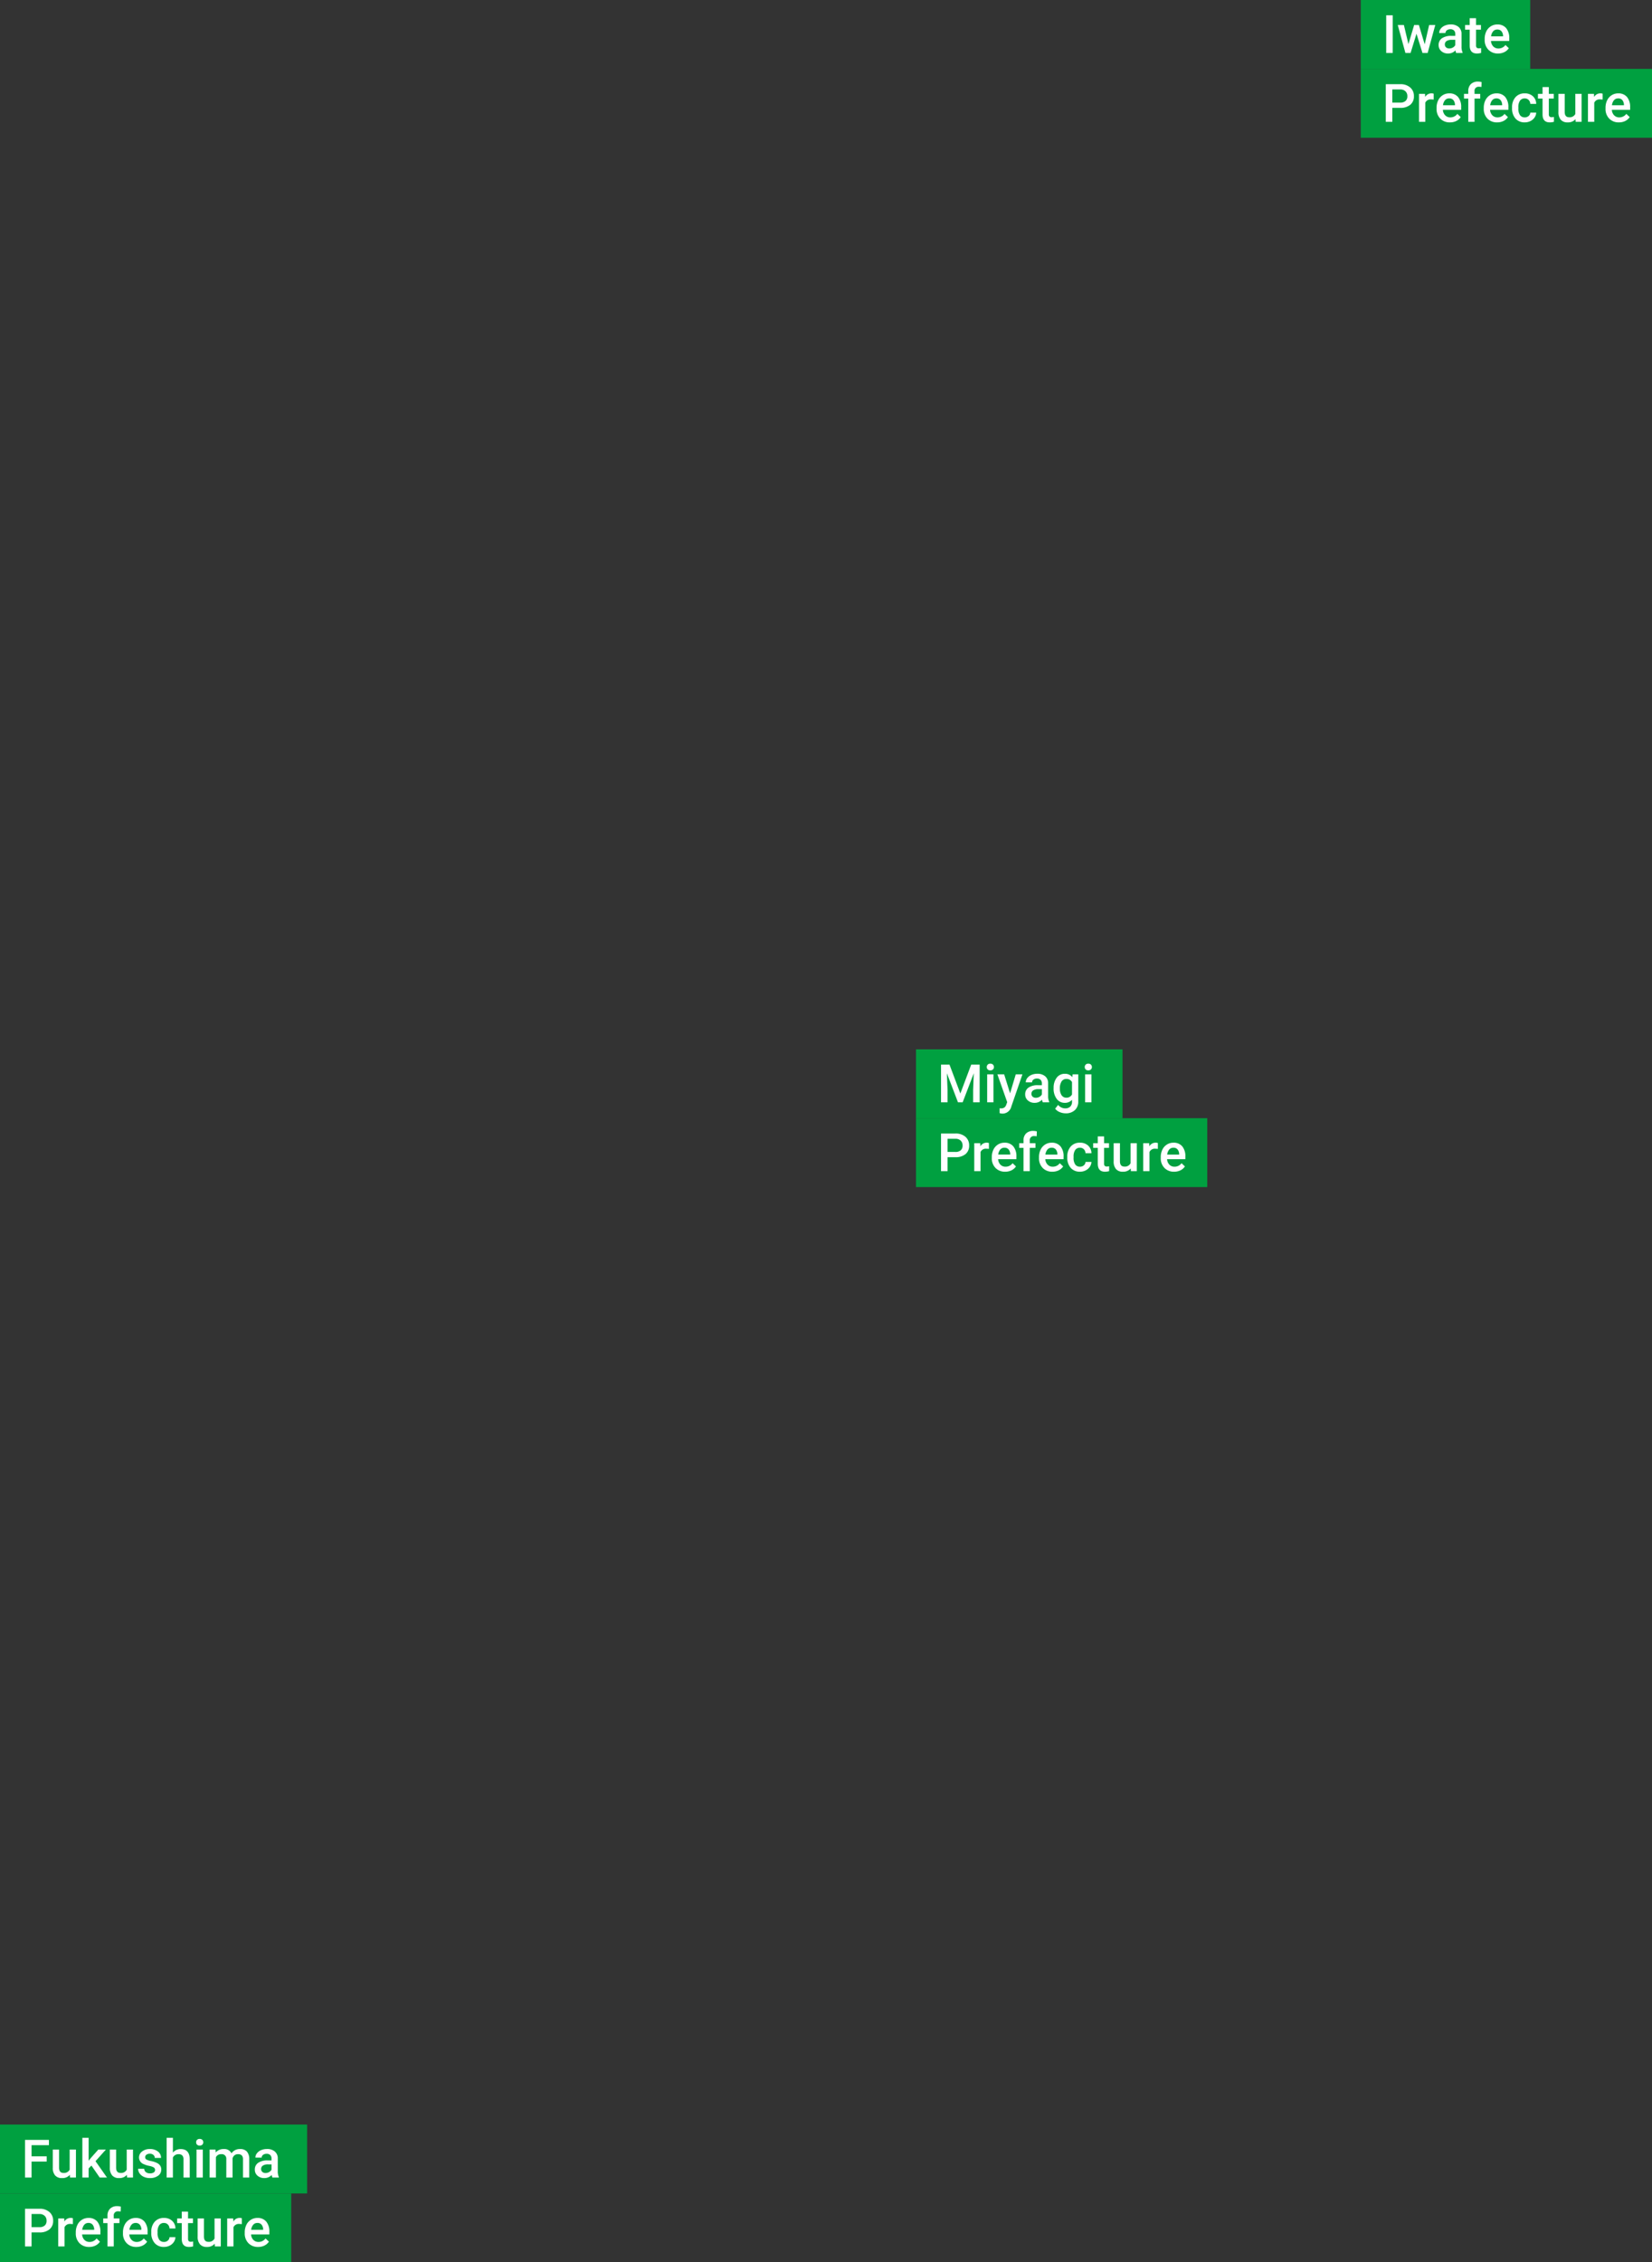 <svg xmlns="http://www.w3.org/2000/svg" width="312" height="427" viewBox="0 0 312 427"><rect x="0" y="0" width="312" height="427" fill="#333333" stroke="none"/><g transform="translate(-91.953 -181)"><g transform="translate(-160.047 175.055)"><rect width="39" height="13" transform="translate(425 204)" fill="#00a040"/><rect width="55" height="13" transform="translate(425 217)" fill="#00a040"/><path d="M2.324-7.109,4.375-1.66,6.421-7.109h1.6V0H6.787V-2.344l.122-3.135L4.81,0H3.926L1.831-5.474l.122,3.13V0H.723V-7.109ZM10.625,0H9.438V-5.283h1.187ZM9.365-6.655a.63.63,0,0,1,.173-.454.655.655,0,0,1,.5-.181.663.663,0,0,1,.5.181.625.625,0,0,1,.176.454.61.61,0,0,1-.176.447.668.668,0,0,1-.5.178.66.66,0,0,1-.5-.178A.615.615,0,0,1,9.365-6.655Zm4.4,4.956,1.074-3.584H16.1L14,.8a1.707,1.707,0,0,1-1.641,1.333,2.125,2.125,0,0,1-.571-.088V1.128l.225.015a1.155,1.155,0,0,0,.676-.164A1.084,1.084,0,0,0,13.052.43l.171-.454L11.367-5.283h1.279ZM19.941,0A1.831,1.831,0,0,1,19.8-.493,1.847,1.847,0,0,1,18.418.1a1.864,1.864,0,0,1-1.3-.454,1.453,1.453,0,0,1-.5-1.123,1.5,1.5,0,0,1,.627-1.3,3.041,3.041,0,0,1,1.794-.452h.728v-.347a.925.925,0,0,0-.229-.657.91.91,0,0,0-.7-.247,1.045,1.045,0,0,0-.664.2.627.627,0,0,0-.259.515H16.729a1.317,1.317,0,0,1,.288-.813,1.919,1.919,0,0,1,.784-.593,2.753,2.753,0,0,1,1.106-.215,2.217,2.217,0,0,1,1.479.466A1.663,1.663,0,0,1,20.952-3.6v2.383a2.7,2.7,0,0,0,.2,1.138V0Zm-1.3-.854a1.35,1.35,0,0,0,.662-.171,1.142,1.142,0,0,0,.466-.459v-1h-.64a1.749,1.749,0,0,0-.991.229A.743.743,0,0,0,17.8-1.6a.693.693,0,0,0,.227.544A.879.879,0,0,0,18.638-.854Zm3.35-1.826a3.09,3.09,0,0,1,.579-1.965A1.857,1.857,0,0,1,24.1-5.381a1.74,1.74,0,0,1,1.421.63l.054-.532h1.069V-.161A2.129,2.129,0,0,1,26,1.479a2.464,2.464,0,0,1-1.746.6,2.814,2.814,0,0,1-1.135-.242,2.017,2.017,0,0,1-.842-.632l.562-.713a1.7,1.7,0,0,0,1.348.649,1.311,1.311,0,0,0,.933-.32,1.226,1.226,0,0,0,.342-.94V-.474A1.747,1.747,0,0,1,24.092.1,1.853,1.853,0,0,1,22.576-.64,3.19,3.19,0,0,1,21.987-2.681Zm1.182.1a2.127,2.127,0,0,0,.325,1.252,1.044,1.044,0,0,0,.9.457,1.142,1.142,0,0,0,1.064-.615V-3.809a1.125,1.125,0,0,0-1.055-.6,1.048,1.048,0,0,0-.911.464A2.382,2.382,0,0,0,23.169-2.578ZM29.126,0H27.939V-5.283h1.187Zm-1.26-6.655a.63.63,0,0,1,.173-.454.655.655,0,0,1,.5-.181.663.663,0,0,1,.5.181.625.625,0,0,1,.176.454.61.61,0,0,1-.176.447.668.668,0,0,1-.5.178.66.66,0,0,1-.5-.178A.615.615,0,0,1,27.866-6.655ZM1.958,10.358V13H.723V5.891h2.72a2.752,2.752,0,0,1,1.892.62,2.084,2.084,0,0,1,.7,1.641,2.015,2.015,0,0,1-.686,1.626,2.885,2.885,0,0,1-1.921.581Zm0-.991H3.442a1.462,1.462,0,0,0,1.006-.31,1.14,1.14,0,0,0,.347-.9,1.23,1.23,0,0,0-.352-.92,1.355,1.355,0,0,0-.967-.354H1.958ZM9.766,8.8a2.936,2.936,0,0,0-.483-.039,1.088,1.088,0,0,0-1.1.625V13H7V7.717H8.13l.029.591a1.337,1.337,0,0,1,1.191-.688,1.111,1.111,0,0,1,.42.068Zm3.076,4.3a2.455,2.455,0,0,1-1.829-.71,2.577,2.577,0,0,1-.7-1.892v-.146a3.17,3.17,0,0,1,.305-1.414,2.323,2.323,0,0,1,.857-.969,2.265,2.265,0,0,1,1.23-.347,2.074,2.074,0,0,1,1.667.688,2.911,2.911,0,0,1,.588,1.948v.479H11.509a1.587,1.587,0,0,0,.437,1.035,1.312,1.312,0,0,0,.964.381,1.607,1.607,0,0,0,1.328-.659l.64.61a2.136,2.136,0,0,1-.847.735A2.652,2.652,0,0,1,12.842,13.1ZM12.7,8.571a1,1,0,0,0-.789.342,1.772,1.772,0,0,0-.383.952h2.261V9.777a1.442,1.442,0,0,0-.317-.9A.992.992,0,0,0,12.7,8.571ZM16.3,13V8.6h-.806V7.717H16.3V7.233a1.815,1.815,0,0,1,.488-1.357A1.87,1.87,0,0,1,18.154,5.4a2.742,2.742,0,0,1,.664.088l-.029.928a2.337,2.337,0,0,0-.454-.039.762.762,0,0,0-.85.874v.469H18.56V8.6H17.485V13Zm5.454.1a2.455,2.455,0,0,1-1.829-.71,2.577,2.577,0,0,1-.7-1.892v-.146a3.17,3.17,0,0,1,.305-1.414,2.323,2.323,0,0,1,.857-.969,2.265,2.265,0,0,1,1.23-.347,2.074,2.074,0,0,1,1.667.688,2.911,2.911,0,0,1,.588,1.948v.479H20.42a1.587,1.587,0,0,0,.437,1.035,1.312,1.312,0,0,0,.964.381,1.607,1.607,0,0,0,1.328-.659l.64.61a2.136,2.136,0,0,1-.847.735A2.652,2.652,0,0,1,21.753,13.1Zm-.142-4.526a1,1,0,0,0-.789.342,1.772,1.772,0,0,0-.383.952H22.7V9.777a1.442,1.442,0,0,0-.317-.9A.992.992,0,0,0,21.611,8.571Zm5.352,3.579a1.073,1.073,0,0,0,.737-.259.884.884,0,0,0,.313-.64h1.118a1.743,1.743,0,0,1-.308.92,2.018,2.018,0,0,1-.781.676,2.328,2.328,0,0,1-1.064.249,2.253,2.253,0,0,1-1.758-.718A2.847,2.847,0,0,1,24.57,10.4v-.122a2.8,2.8,0,0,1,.645-1.931,2.232,2.232,0,0,1,1.758-.725,2.171,2.171,0,0,1,1.536.549,1.968,1.968,0,0,1,.623,1.443H28.013a1.087,1.087,0,0,0-.31-.747,1,1,0,0,0-.74-.293,1.044,1.044,0,0,0-.889.417,2.13,2.13,0,0,0-.317,1.267v.19a2.166,2.166,0,0,0,.31,1.282A1.043,1.043,0,0,0,26.963,12.15Zm4.551-5.718V7.717h.933V8.6h-.933v2.949a.65.65,0,0,0,.12.437.555.555,0,0,0,.427.134,1.828,1.828,0,0,0,.415-.049v.918a2.922,2.922,0,0,1-.781.112q-1.367,0-1.367-1.509V8.6h-.869V7.717h.869V6.433Zm5.039,6.05a1.84,1.84,0,0,1-1.484.615,1.64,1.64,0,0,1-1.3-.5,2.139,2.139,0,0,1-.442-1.455V7.717h1.187v3.408q0,1.006.835,1.006a1.173,1.173,0,0,0,1.167-.62V7.717H37.7V13H36.582ZM41.675,8.8a2.936,2.936,0,0,0-.483-.039,1.088,1.088,0,0,0-1.1.625V13H38.906V7.717h1.133l.029.591a1.337,1.337,0,0,1,1.191-.688,1.111,1.111,0,0,1,.42.068Zm3.076,4.3a2.455,2.455,0,0,1-1.829-.71,2.577,2.577,0,0,1-.7-1.892v-.146a3.17,3.17,0,0,1,.305-1.414,2.323,2.323,0,0,1,.857-.969,2.265,2.265,0,0,1,1.23-.347,2.074,2.074,0,0,1,1.667.688,2.911,2.911,0,0,1,.588,1.948v.479H43.418a1.587,1.587,0,0,0,.437,1.035,1.312,1.312,0,0,0,.964.381,1.607,1.607,0,0,0,1.328-.659l.64.61a2.136,2.136,0,0,1-.847.735A2.652,2.652,0,0,1,44.751,13.1Zm-.142-4.526a1,1,0,0,0-.789.342,1.772,1.772,0,0,0-.383.952H45.7V9.777a1.442,1.442,0,0,0-.317-.9A.992.992,0,0,0,44.609,8.571Z" transform="translate(429 214)" fill="#fff"/></g><g transform="translate(-333.047 378)"><rect width="58" height="13" transform="translate(425 204)" fill="#00a040"/><rect width="55" height="13" transform="translate(425 217)" fill="#00a040"/><path d="M4.819-3.013H1.958V0H.723V-7.109H5.239v1H1.958V-4H4.819Zm4.375,2.5A1.84,1.84,0,0,1,7.71.1a1.64,1.64,0,0,1-1.3-.5A2.139,2.139,0,0,1,5.967-1.86V-5.283H7.153v3.408q0,1.006.835,1.006a1.173,1.173,0,0,0,1.167-.62V-5.283h1.187V0H9.224Zm4.072-1.748-.527.542V0H11.553V-7.5h1.187v4.326l.371-.464,1.46-1.646H16l-1.963,2.2L16.206,0H14.834Zm6.7,1.748A1.84,1.84,0,0,1,18.486.1a1.64,1.64,0,0,1-1.3-.5,2.139,2.139,0,0,1-.442-1.455V-5.283H17.93v3.408q0,1.006.835,1.006a1.173,1.173,0,0,0,1.167-.62V-5.283h1.187V0H20Zm5.317-.918a.538.538,0,0,0-.261-.483,2.778,2.778,0,0,0-.867-.293,4.455,4.455,0,0,1-1.011-.322,1.349,1.349,0,0,1-.889-1.245,1.406,1.406,0,0,1,.576-1.143A2.278,2.278,0,0,1,24.3-5.381a2.37,2.37,0,0,1,1.531.469A1.487,1.487,0,0,1,26.416-3.7H25.229a.731.731,0,0,0-.254-.569.973.973,0,0,0-.674-.227,1.051,1.051,0,0,0-.637.181.57.57,0,0,0-.247.483.481.481,0,0,0,.229.425,3.156,3.156,0,0,0,.928.305,4.392,4.392,0,0,1,1.1.366,1.552,1.552,0,0,1,.591.51,1.3,1.3,0,0,1,.193.723,1.377,1.377,0,0,1-.591,1.155A2.519,2.519,0,0,1,24.316.1a2.732,2.732,0,0,1-1.157-.234,1.9,1.9,0,0,1-.791-.645,1.526,1.526,0,0,1-.283-.884h1.152a.836.836,0,0,0,.317.647,1.233,1.233,0,0,0,.776.227,1.2,1.2,0,0,0,.713-.178A.552.552,0,0,0,25.288-1.436Zm3.369-3.271a1.857,1.857,0,0,1,1.47-.674q1.689,0,1.714,1.929V0H30.654V-3.408a1.043,1.043,0,0,0-.237-.774.968.968,0,0,0-.7-.227,1.143,1.143,0,0,0-1.064.635V0H27.471V-7.5h1.187ZM34.3,0H33.115V-5.283H34.3Zm-1.26-6.655a.63.63,0,0,1,.173-.454.655.655,0,0,1,.5-.181.663.663,0,0,1,.5.181.625.625,0,0,1,.176.454.61.61,0,0,1-.176.447.668.668,0,0,1-.5.178.66.66,0,0,1-.5-.178A.615.615,0,0,1,33.042-6.655Zm3.667,1.372.034.552a1.9,1.9,0,0,1,1.523-.649,1.46,1.46,0,0,1,1.45.811,1.874,1.874,0,0,1,1.621-.811,1.647,1.647,0,0,1,1.3.483,2.128,2.128,0,0,1,.437,1.426V0H41.89V-3.437a1.051,1.051,0,0,0-.22-.737.962.962,0,0,0-.728-.234.988.988,0,0,0-.662.217,1.146,1.146,0,0,0-.359.569l0,3.623H38.74V-3.477a.846.846,0,0,0-.952-.933,1.044,1.044,0,0,0-1.011.581V0H35.591V-5.283ZM47.451,0a1.831,1.831,0,0,1-.137-.493A1.847,1.847,0,0,1,45.928.1a1.864,1.864,0,0,1-1.3-.454,1.453,1.453,0,0,1-.5-1.123,1.5,1.5,0,0,1,.627-1.3,3.041,3.041,0,0,1,1.794-.452h.728v-.347a.925.925,0,0,0-.229-.657.91.91,0,0,0-.7-.247,1.045,1.045,0,0,0-.664.2.627.627,0,0,0-.259.515H44.238a1.317,1.317,0,0,1,.288-.813,1.919,1.919,0,0,1,.784-.593,2.753,2.753,0,0,1,1.106-.215,2.217,2.217,0,0,1,1.479.466A1.663,1.663,0,0,1,48.462-3.6v2.383a2.7,2.7,0,0,0,.2,1.138V0Zm-1.3-.854a1.35,1.35,0,0,0,.662-.171,1.142,1.142,0,0,0,.466-.459v-1h-.64a1.749,1.749,0,0,0-.991.229.743.743,0,0,0-.332.649.693.693,0,0,0,.227.544A.879.879,0,0,0,46.147-.854ZM1.958,10.358V13H.723V5.891h2.72a2.752,2.752,0,0,1,1.892.62,2.084,2.084,0,0,1,.7,1.641,2.015,2.015,0,0,1-.686,1.626,2.885,2.885,0,0,1-1.921.581Zm0-.991H3.442a1.462,1.462,0,0,0,1.006-.31,1.14,1.14,0,0,0,.347-.9,1.23,1.23,0,0,0-.352-.92,1.355,1.355,0,0,0-.967-.354H1.958ZM9.766,8.8a2.936,2.936,0,0,0-.483-.039,1.088,1.088,0,0,0-1.1.625V13H7V7.717H8.13l.029.591a1.337,1.337,0,0,1,1.191-.688,1.111,1.111,0,0,1,.42.068Zm3.076,4.3a2.455,2.455,0,0,1-1.829-.71,2.577,2.577,0,0,1-.7-1.892v-.146a3.17,3.17,0,0,1,.305-1.414,2.323,2.323,0,0,1,.857-.969,2.265,2.265,0,0,1,1.23-.347,2.074,2.074,0,0,1,1.667.688,2.911,2.911,0,0,1,.588,1.948v.479H11.509a1.587,1.587,0,0,0,.437,1.035,1.312,1.312,0,0,0,.964.381,1.607,1.607,0,0,0,1.328-.659l.64.61a2.136,2.136,0,0,1-.847.735A2.652,2.652,0,0,1,12.842,13.1ZM12.7,8.571a1,1,0,0,0-.789.342,1.772,1.772,0,0,0-.383.952h2.261V9.777a1.442,1.442,0,0,0-.317-.9A.992.992,0,0,0,12.7,8.571ZM16.3,13V8.6h-.806V7.717H16.3V7.233a1.815,1.815,0,0,1,.488-1.357A1.87,1.87,0,0,1,18.154,5.4a2.742,2.742,0,0,1,.664.088l-.029.928a2.337,2.337,0,0,0-.454-.039.762.762,0,0,0-.85.874v.469H18.56V8.6H17.485V13Zm5.454.1a2.455,2.455,0,0,1-1.829-.71,2.577,2.577,0,0,1-.7-1.892v-.146a3.17,3.17,0,0,1,.305-1.414,2.323,2.323,0,0,1,.857-.969,2.265,2.265,0,0,1,1.23-.347,2.074,2.074,0,0,1,1.667.688,2.911,2.911,0,0,1,.588,1.948v.479H20.42a1.587,1.587,0,0,0,.437,1.035,1.312,1.312,0,0,0,.964.381,1.607,1.607,0,0,0,1.328-.659l.64.61a2.136,2.136,0,0,1-.847.735A2.652,2.652,0,0,1,21.753,13.1Zm-.142-4.526a1,1,0,0,0-.789.342,1.772,1.772,0,0,0-.383.952H22.7V9.777a1.442,1.442,0,0,0-.317-.9A.992.992,0,0,0,21.611,8.571Zm5.352,3.579a1.073,1.073,0,0,0,.737-.259.884.884,0,0,0,.313-.64h1.118a1.743,1.743,0,0,1-.308.92,2.018,2.018,0,0,1-.781.676,2.328,2.328,0,0,1-1.064.249,2.253,2.253,0,0,1-1.758-.718A2.847,2.847,0,0,1,24.57,10.4v-.122a2.8,2.8,0,0,1,.645-1.931,2.232,2.232,0,0,1,1.758-.725,2.171,2.171,0,0,1,1.536.549,1.968,1.968,0,0,1,.623,1.443H28.013a1.087,1.087,0,0,0-.31-.747,1,1,0,0,0-.74-.293,1.044,1.044,0,0,0-.889.417,2.13,2.13,0,0,0-.317,1.267v.19a2.166,2.166,0,0,0,.31,1.282A1.043,1.043,0,0,0,26.963,12.15Zm4.551-5.718V7.717h.933V8.6h-.933v2.949a.65.65,0,0,0,.12.437.555.555,0,0,0,.427.134,1.828,1.828,0,0,0,.415-.049v.918a2.922,2.922,0,0,1-.781.112q-1.367,0-1.367-1.509V8.6h-.869V7.717h.869V6.433Zm5.039,6.05a1.84,1.84,0,0,1-1.484.615,1.64,1.64,0,0,1-1.3-.5,2.139,2.139,0,0,1-.442-1.455V7.717h1.187v3.408q0,1.006.835,1.006a1.173,1.173,0,0,0,1.167-.62V7.717H37.7V13H36.582ZM41.675,8.8a2.936,2.936,0,0,0-.483-.039,1.088,1.088,0,0,0-1.1.625V13H38.906V7.717h1.133l.029.591a1.337,1.337,0,0,1,1.191-.688,1.111,1.111,0,0,1,.42.068Zm3.076,4.3a2.455,2.455,0,0,1-1.829-.71,2.577,2.577,0,0,1-.7-1.892v-.146a3.17,3.17,0,0,1,.305-1.414,2.323,2.323,0,0,1,.857-.969,2.265,2.265,0,0,1,1.23-.347,2.074,2.074,0,0,1,1.667.688,2.911,2.911,0,0,1,.588,1.948v.479H43.418a1.587,1.587,0,0,0,.437,1.035,1.312,1.312,0,0,0,.964.381,1.607,1.607,0,0,0,1.328-.659l.64.61a2.136,2.136,0,0,1-.847.735A2.652,2.652,0,0,1,44.751,13.1Zm-.142-4.526a1,1,0,0,0-.789.342,1.772,1.772,0,0,0-.383.952H45.7V9.777a1.442,1.442,0,0,0-.317-.9A.992.992,0,0,0,44.609,8.571Z" transform="translate(429 214)" fill="#fff"/></g><g transform="translate(-76.047 -23)"><rect width="32" height="13" transform="translate(425 204)" fill="#00a040"/><rect width="55" height="13" transform="translate(425 217)" fill="#00a040"/><path d="M2.026,0H.8V-7.109h1.23ZM8.071-1.636l.84-3.647h1.157L8.628,0H7.651L6.519-3.628,5.405,0H4.429L2.983-5.283H4.141L5-1.675,6.079-5.283h.894ZM14.019,0a1.831,1.831,0,0,1-.137-.493A1.847,1.847,0,0,1,12.5.1a1.864,1.864,0,0,1-1.3-.454,1.453,1.453,0,0,1-.5-1.123,1.5,1.5,0,0,1,.627-1.3,3.041,3.041,0,0,1,1.794-.452h.728v-.347a.925.925,0,0,0-.229-.657.91.91,0,0,0-.7-.247,1.045,1.045,0,0,0-.664.2.627.627,0,0,0-.259.515H10.806a1.317,1.317,0,0,1,.288-.813,1.919,1.919,0,0,1,.784-.593,2.753,2.753,0,0,1,1.106-.215,2.217,2.217,0,0,1,1.479.466A1.663,1.663,0,0,1,15.029-3.6v2.383a2.7,2.7,0,0,0,.2,1.138V0Zm-1.3-.854a1.35,1.35,0,0,0,.662-.171,1.142,1.142,0,0,0,.466-.459v-1H13.2a1.749,1.749,0,0,0-.991.229.743.743,0,0,0-.332.649.693.693,0,0,0,.227.544A.879.879,0,0,0,12.715-.854Zm5.044-5.713v1.284h.933V-4.4h-.933v2.949a.65.65,0,0,0,.12.437.555.555,0,0,0,.427.134,1.828,1.828,0,0,0,.415-.049v.918A2.922,2.922,0,0,1,17.939.1q-1.367,0-1.367-1.509V-4.4H15.7v-.879h.869V-6.567ZM21.924.1A2.455,2.455,0,0,1,20.1-.613a2.577,2.577,0,0,1-.7-1.892v-.146A3.17,3.17,0,0,1,19.7-4.065a2.323,2.323,0,0,1,.857-.969,2.265,2.265,0,0,1,1.23-.347,2.074,2.074,0,0,1,1.667.688,2.911,2.911,0,0,1,.588,1.948v.479H20.591a1.587,1.587,0,0,0,.437,1.035,1.312,1.312,0,0,0,.964.381,1.607,1.607,0,0,0,1.328-.659l.64.61a2.136,2.136,0,0,1-.847.735A2.652,2.652,0,0,1,21.924.1Zm-.142-4.526a1,1,0,0,0-.789.342,1.772,1.772,0,0,0-.383.952h2.261v-.088a1.442,1.442,0,0,0-.317-.9A.992.992,0,0,0,21.782-4.429ZM1.958,10.358V13H.723V5.891h2.72a2.752,2.752,0,0,1,1.892.62,2.084,2.084,0,0,1,.7,1.641,2.015,2.015,0,0,1-.686,1.626,2.885,2.885,0,0,1-1.921.581Zm0-.991H3.442a1.462,1.462,0,0,0,1.006-.31,1.14,1.14,0,0,0,.347-.9,1.23,1.23,0,0,0-.352-.92,1.355,1.355,0,0,0-.967-.354H1.958ZM9.766,8.8a2.936,2.936,0,0,0-.483-.039,1.088,1.088,0,0,0-1.1.625V13H7V7.717H8.13l.029.591a1.337,1.337,0,0,1,1.191-.688,1.111,1.111,0,0,1,.42.068Zm3.076,4.3a2.455,2.455,0,0,1-1.829-.71,2.577,2.577,0,0,1-.7-1.892v-.146a3.17,3.17,0,0,1,.305-1.414,2.323,2.323,0,0,1,.857-.969,2.265,2.265,0,0,1,1.23-.347,2.074,2.074,0,0,1,1.667.688,2.911,2.911,0,0,1,.588,1.948v.479H11.509a1.587,1.587,0,0,0,.437,1.035,1.312,1.312,0,0,0,.964.381,1.607,1.607,0,0,0,1.328-.659l.64.61a2.136,2.136,0,0,1-.847.735A2.652,2.652,0,0,1,12.842,13.1ZM12.7,8.571a1,1,0,0,0-.789.342,1.772,1.772,0,0,0-.383.952h2.261V9.777a1.442,1.442,0,0,0-.317-.9A.992.992,0,0,0,12.7,8.571ZM16.3,13V8.6h-.806V7.717H16.3V7.233a1.815,1.815,0,0,1,.488-1.357A1.87,1.87,0,0,1,18.154,5.4a2.742,2.742,0,0,1,.664.088l-.029.928a2.337,2.337,0,0,0-.454-.039.762.762,0,0,0-.85.874v.469H18.56V8.6H17.485V13Zm5.454.1a2.455,2.455,0,0,1-1.829-.71,2.577,2.577,0,0,1-.7-1.892v-.146a3.17,3.17,0,0,1,.305-1.414,2.323,2.323,0,0,1,.857-.969,2.265,2.265,0,0,1,1.23-.347,2.074,2.074,0,0,1,1.667.688,2.911,2.911,0,0,1,.588,1.948v.479H20.42a1.587,1.587,0,0,0,.437,1.035,1.312,1.312,0,0,0,.964.381,1.607,1.607,0,0,0,1.328-.659l.64.61a2.136,2.136,0,0,1-.847.735A2.652,2.652,0,0,1,21.753,13.1Zm-.142-4.526a1,1,0,0,0-.789.342,1.772,1.772,0,0,0-.383.952H22.7V9.777a1.442,1.442,0,0,0-.317-.9A.992.992,0,0,0,21.611,8.571Zm5.352,3.579a1.073,1.073,0,0,0,.737-.259.884.884,0,0,0,.313-.64h1.118a1.743,1.743,0,0,1-.308.92,2.018,2.018,0,0,1-.781.676,2.328,2.328,0,0,1-1.064.249,2.253,2.253,0,0,1-1.758-.718A2.847,2.847,0,0,1,24.57,10.4v-.122a2.8,2.8,0,0,1,.645-1.931,2.232,2.232,0,0,1,1.758-.725,2.171,2.171,0,0,1,1.536.549,1.968,1.968,0,0,1,.623,1.443H28.013a1.087,1.087,0,0,0-.31-.747,1,1,0,0,0-.74-.293,1.044,1.044,0,0,0-.889.417,2.13,2.13,0,0,0-.317,1.267v.19a2.166,2.166,0,0,0,.31,1.282A1.043,1.043,0,0,0,26.963,12.15Zm4.551-5.718V7.717h.933V8.6h-.933v2.949a.65.65,0,0,0,.12.437.555.555,0,0,0,.427.134,1.828,1.828,0,0,0,.415-.049v.918a2.922,2.922,0,0,1-.781.112q-1.367,0-1.367-1.509V8.6h-.869V7.717h.869V6.433Zm5.039,6.05a1.84,1.84,0,0,1-1.484.615,1.64,1.64,0,0,1-1.3-.5,2.139,2.139,0,0,1-.442-1.455V7.717h1.187v3.408q0,1.006.835,1.006a1.173,1.173,0,0,0,1.167-.62V7.717H37.7V13H36.582ZM41.675,8.8a2.936,2.936,0,0,0-.483-.039,1.088,1.088,0,0,0-1.1.625V13H38.906V7.717h1.133l.029.591a1.337,1.337,0,0,1,1.191-.688,1.111,1.111,0,0,1,.42.068Zm3.076,4.3a2.455,2.455,0,0,1-1.829-.71,2.577,2.577,0,0,1-.7-1.892v-.146a3.17,3.17,0,0,1,.305-1.414,2.323,2.323,0,0,1,.857-.969,2.265,2.265,0,0,1,1.23-.347,2.074,2.074,0,0,1,1.667.688,2.911,2.911,0,0,1,.588,1.948v.479H43.418a1.587,1.587,0,0,0,.437,1.035,1.312,1.312,0,0,0,.964.381,1.607,1.607,0,0,0,1.328-.659l.64.61a2.136,2.136,0,0,1-.847.735A2.652,2.652,0,0,1,44.751,13.1Zm-.142-4.526a1,1,0,0,0-.789.342,1.772,1.772,0,0,0-.383.952H45.7V9.777a1.442,1.442,0,0,0-.317-.9A.992.992,0,0,0,44.609,8.571Z" transform="translate(429 214)" fill="#fff"/></g></g></svg>